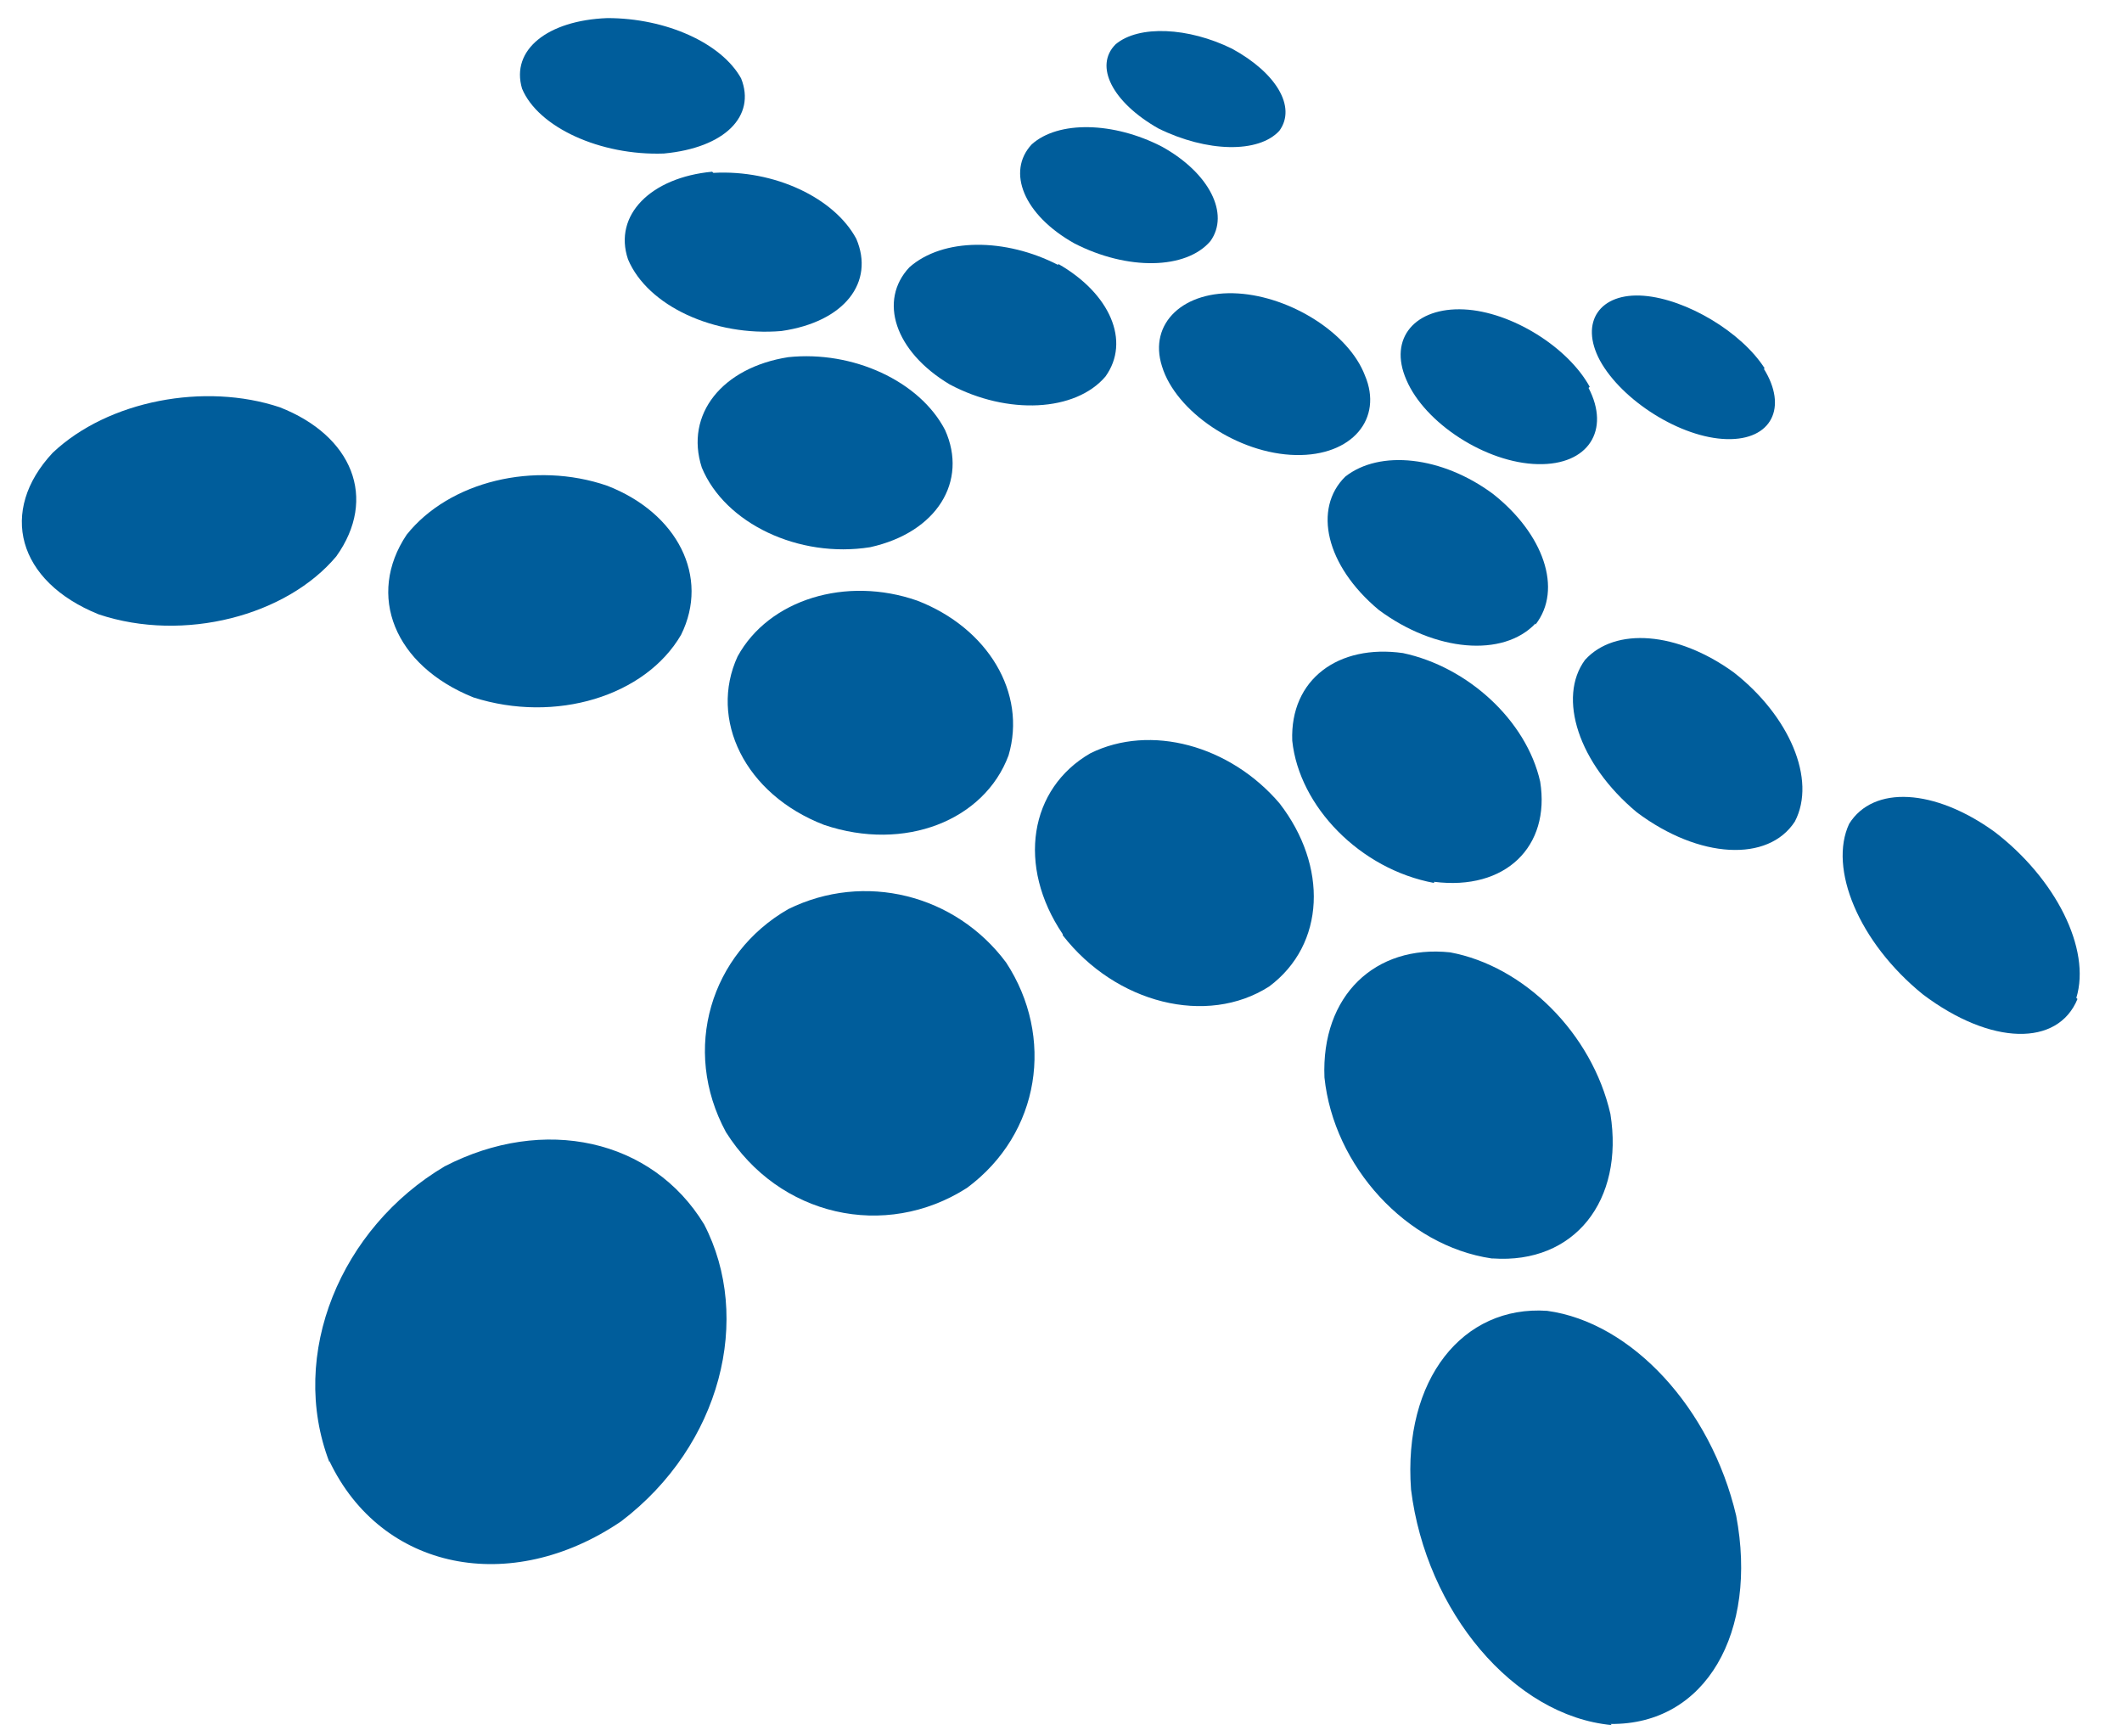 <svg width="44" height="36" viewBox="0 0 44 36" fill="none" xmlns="http://www.w3.org/2000/svg">
<path d="M1.092 9.388C2.24 8.302 4.248 7.925 5.802 8.444C7.308 9.034 7.834 10.332 6.973 11.535C5.945 12.762 3.818 13.328 2.048 12.738C0.351 12.054 -0.032 10.591 1.092 9.388Z" fill="#005D9B"/>
<path d="M8.432 11.086C9.316 9.977 11.085 9.552 12.592 10.071C14.05 10.638 14.719 11.959 14.122 13.162C13.38 14.436 11.516 15.002 9.818 14.46C8.169 13.799 7.595 12.336 8.432 11.086Z" fill="#005D9B"/>
<path d="M15.294 13.61C15.939 12.431 17.541 11.935 19.023 12.454C20.482 13.02 21.295 14.365 20.912 15.663C20.41 17.008 18.761 17.668 17.087 17.102C15.437 16.465 14.696 14.908 15.294 13.61Z" fill="#005D9B"/>
<path d="M6.83 30.315C5.97 28.074 7.069 25.455 9.221 24.181C11.277 23.119 13.524 23.614 14.6 25.384C15.604 27.319 14.959 29.961 12.879 31.542C10.584 33.099 7.906 32.556 6.83 30.291" fill="#005D9B"/>
<path d="M15.053 23.473C14.121 21.75 14.742 19.769 16.344 18.849C17.922 18.07 19.811 18.542 20.863 19.957C21.867 21.491 21.58 23.496 20.05 24.629C18.353 25.714 16.153 25.219 15.053 23.473Z" fill="#005D9B"/>
<path d="M22.036 19.368C21.08 17.952 21.343 16.348 22.61 15.617C23.853 15.003 25.503 15.451 26.531 16.655C27.535 17.952 27.487 19.58 26.316 20.453C25.025 21.279 23.136 20.807 22.036 19.391" fill="#005D9B"/>
<path d="M33.418 35.765C31.386 35.577 29.569 33.406 29.258 30.881C29.091 28.593 30.334 27.059 32.079 27.177C33.825 27.413 35.474 29.183 36 31.424C36.454 33.831 35.379 35.765 33.394 35.742" fill="#005D9B"/>
<path d="M30.93 26.091C29.161 25.832 27.655 24.18 27.463 22.34C27.392 20.641 28.515 19.58 30.069 19.745C31.599 20.028 33.01 21.42 33.392 23.095C33.679 24.888 32.651 26.209 30.954 26.091" fill="#005D9B"/>
<path d="M29.736 18.306C28.206 18.023 26.939 16.725 26.795 15.357C26.747 14.083 27.752 13.351 29.09 13.54C30.429 13.823 31.649 14.932 31.936 16.206C32.151 17.551 31.218 18.471 29.736 18.282" fill="#005D9B"/>
<path d="M43.077 20.712C42.67 21.703 41.283 21.68 39.873 20.618C38.534 19.533 37.912 17.999 38.343 17.079C38.845 16.277 40.112 16.348 41.355 17.244C42.622 18.212 43.363 19.674 43.053 20.689" fill="#005D9B"/>
<path d="M37.217 17.032C36.667 17.881 35.233 17.81 33.942 16.843C32.723 15.829 32.292 14.46 32.866 13.681C33.488 12.997 34.779 13.092 35.95 13.941C37.098 14.838 37.672 16.159 37.217 17.032Z" fill="#005D9B"/>
<path d="M31.838 12.927C31.168 13.634 29.758 13.516 28.586 12.643C27.487 11.723 27.224 10.544 27.893 9.883C28.61 9.317 29.901 9.458 30.953 10.237C32.005 11.063 32.411 12.219 31.838 12.95" fill="#005D9B"/>
<path d="M36.571 7.642C37.073 8.444 36.738 9.128 35.806 9.104C34.849 9.081 33.63 8.302 33.176 7.476C32.745 6.674 33.176 6.061 34.084 6.132C34.969 6.202 36.116 6.887 36.594 7.642" fill="#005D9B"/>
<path d="M32.939 8.043C33.394 8.915 32.939 9.647 31.887 9.623C30.812 9.6 29.544 8.774 29.162 7.877C28.779 7.004 29.353 6.367 30.357 6.415C31.337 6.462 32.509 7.193 32.963 8.019" fill="#005D9B"/>
<path d="M28.301 7.782C28.684 8.679 28.038 9.458 26.867 9.434C25.672 9.41 24.381 8.537 24.094 7.594C23.807 6.697 24.548 6.013 25.672 6.084C26.771 6.154 27.967 6.909 28.301 7.782Z" fill="#005D9B"/>
<path d="M25.549 1.011C26.458 1.507 26.888 2.215 26.529 2.71C26.099 3.182 25.023 3.158 24.019 2.663C23.063 2.12 22.68 1.365 23.134 0.917C23.613 0.516 24.641 0.563 25.549 1.011Z" fill="#005D9B"/>
<path d="M24.094 3.041C25.074 3.583 25.504 4.433 25.098 4.999C24.596 5.589 23.377 5.612 22.277 5.046C21.225 4.456 20.866 3.56 21.392 2.994C21.942 2.498 23.09 2.522 24.094 3.041Z" fill="#005D9B"/>
<path d="M21.942 5.471C23.017 6.084 23.448 7.075 22.922 7.806C22.3 8.538 20.89 8.608 19.694 7.971C18.547 7.287 18.212 6.226 18.857 5.541C19.551 4.928 20.842 4.928 21.942 5.494" fill="#005D9B"/>
<path d="M12.594 0.375C13.813 0.375 14.961 0.894 15.367 1.625C15.678 2.404 15.033 3.065 13.765 3.183C12.45 3.23 11.159 2.64 10.825 1.838C10.586 1.036 11.351 0.422 12.594 0.375Z" fill="#005D9B"/>
<path d="M14.791 3.584C16.058 3.513 17.301 4.103 17.756 4.952C18.138 5.849 17.517 6.674 16.202 6.863C14.815 6.981 13.428 6.344 13.022 5.377C12.711 4.457 13.5 3.678 14.767 3.56" fill="#005D9B"/>
<path d="M16.345 7.405C17.684 7.264 19.07 7.901 19.596 8.915C20.075 9.977 19.429 11.039 18.043 11.345C16.56 11.581 15.03 10.85 14.552 9.694C14.193 8.585 14.982 7.618 16.345 7.405Z" fill="#005D9B"/>
</svg>
